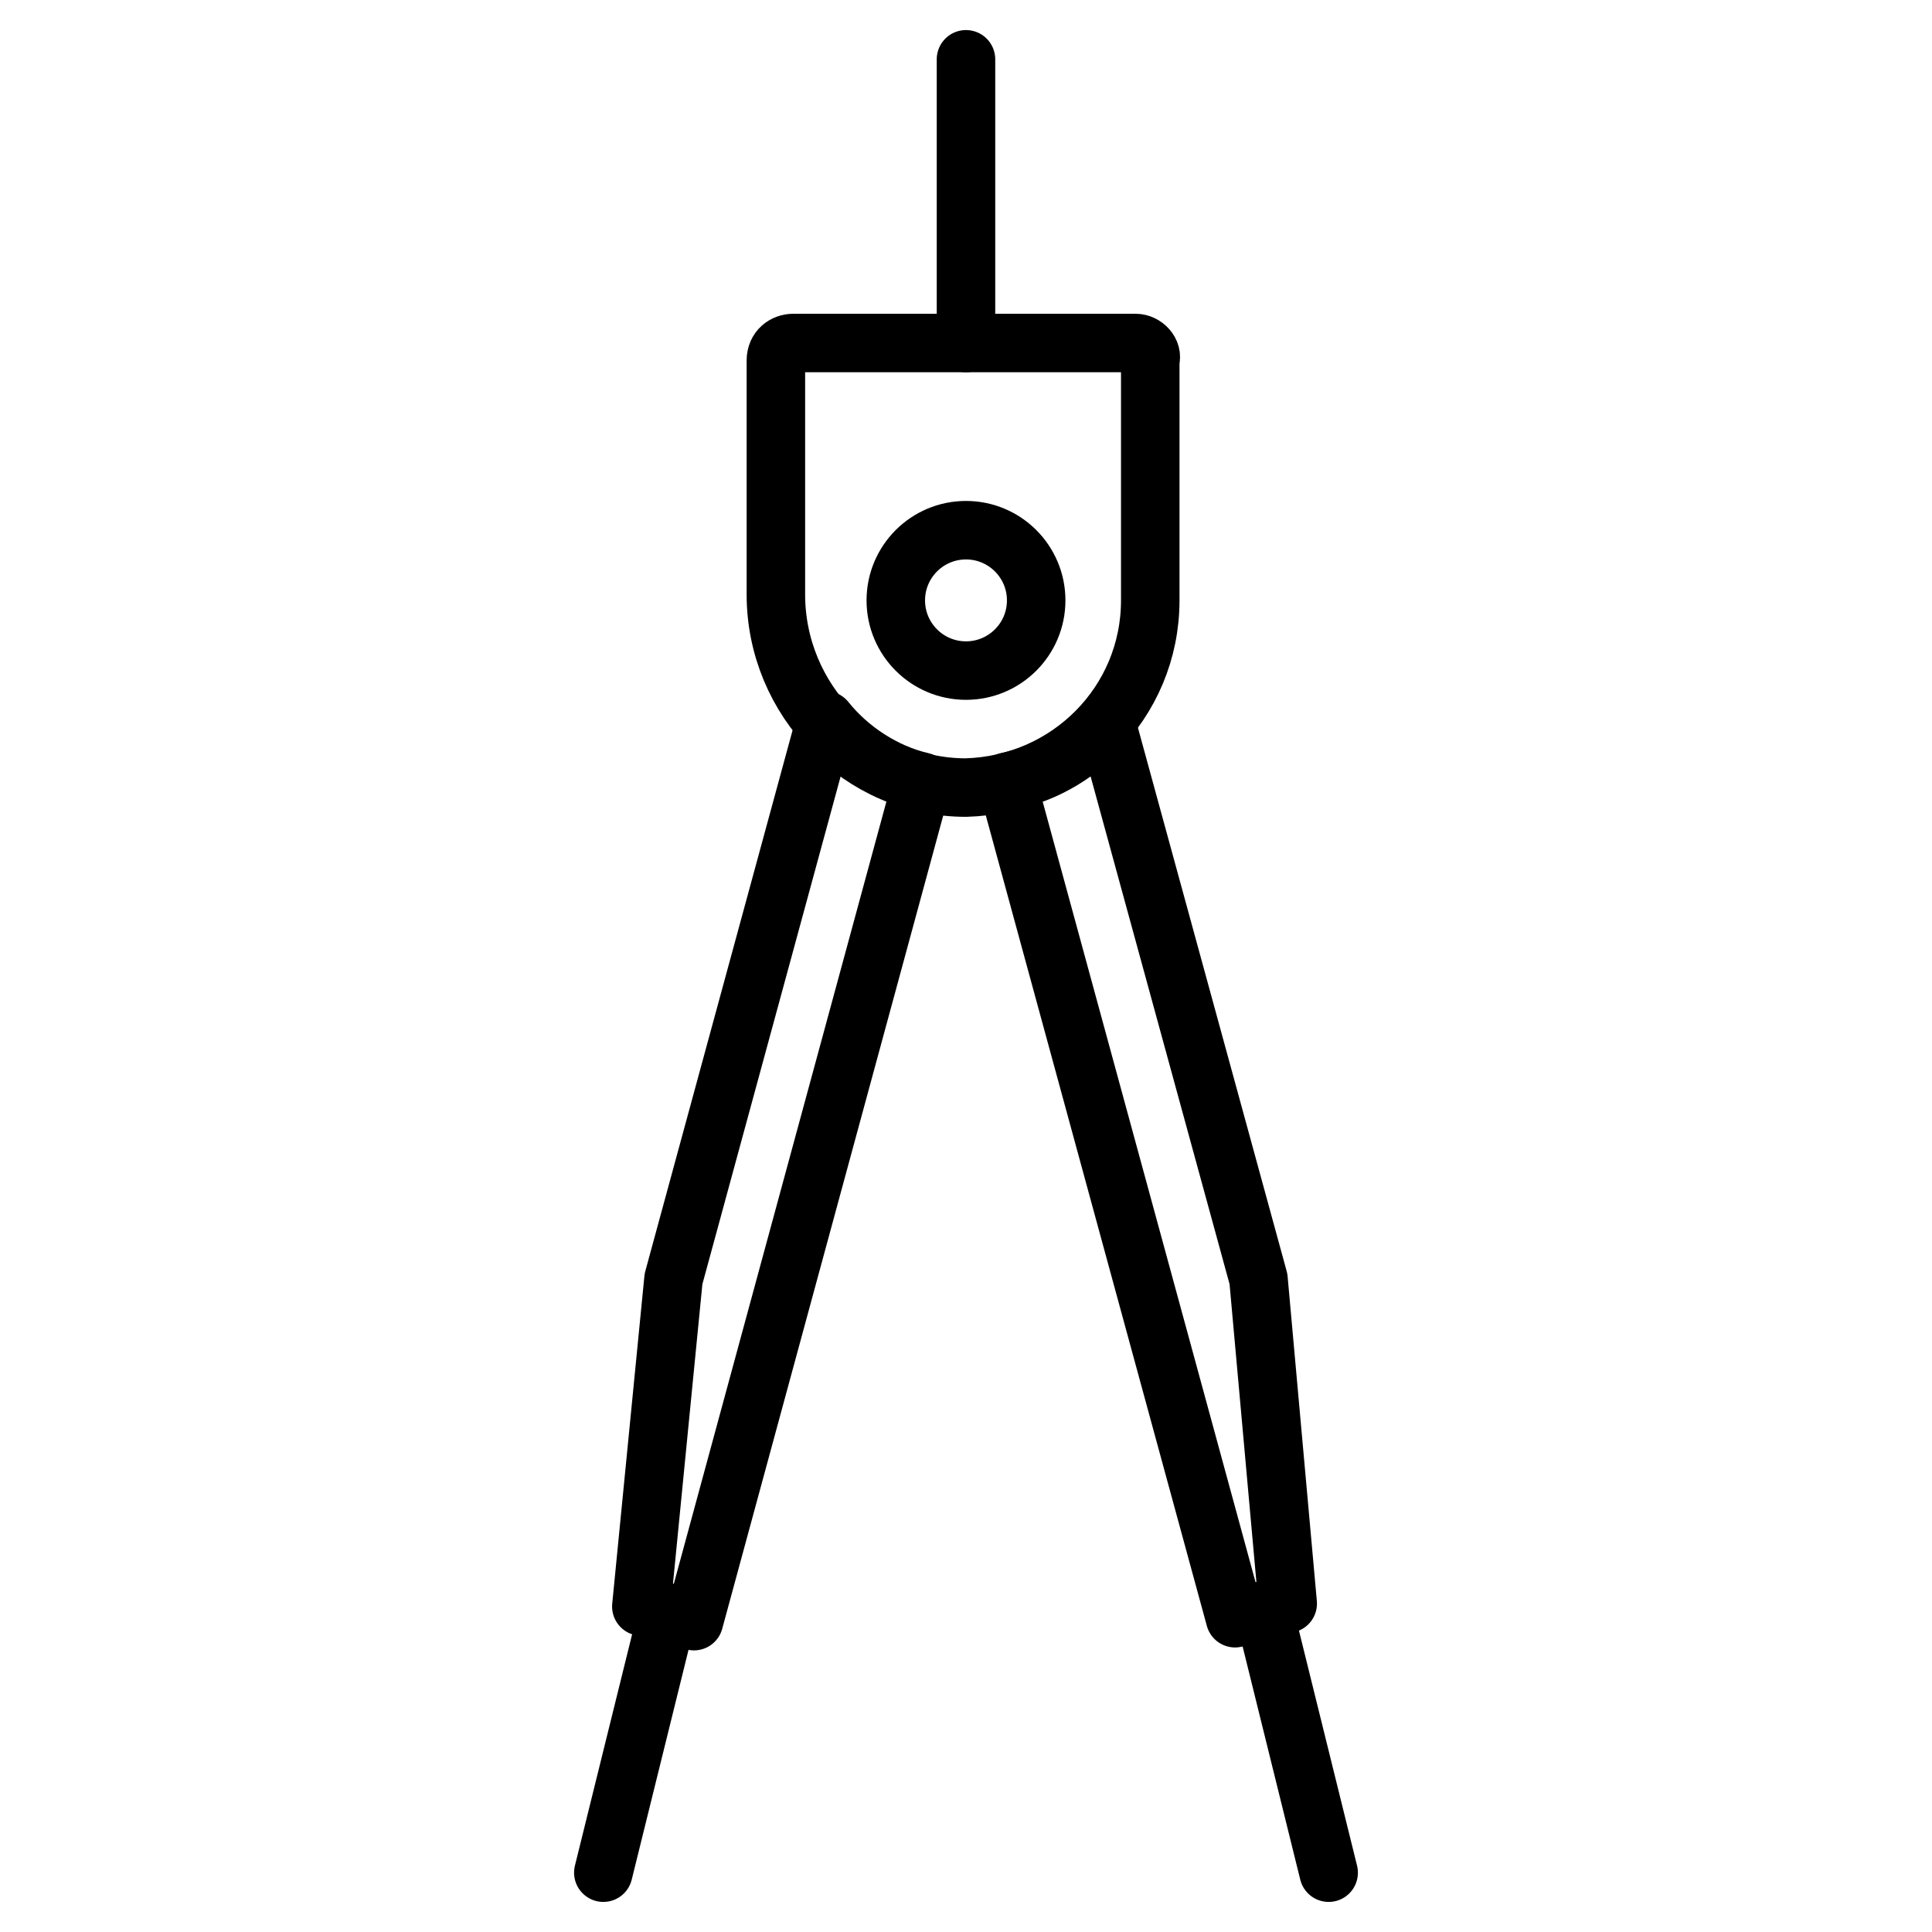 <?xml version="1.0" encoding="UTF-8"?>
<!-- Uploaded to: SVG Repo, www.svgrepo.com, Generator: SVG Repo Mixer Tools -->
<svg width="800px" height="800px" version="1.1" viewBox="144 144 512 512" xmlns="http://www.w3.org/2000/svg">
 <g fill="none" stroke="#000000" stroke-linejoin="round" stroke-miterlimit="10" stroke-width="2">
  <path transform="matrix(7.751 0 0 7.751 148.09 148.09)" d="m38.3 11.2h-11.7c-0.3 0-0.6 0.2-0.6 0.6v8c0 3.6 2.9 6.6 6.5 6.6 3.5-0.1 6.3-2.9 6.3-6.4v-8.2c0.1-0.3-0.201-0.6-0.5-0.6z"/>
  <path transform="matrix(7.751 0 0 7.751 148.09 148.09)" d="m42.5 43.2-5.2-19c-0.9 1-2 1.7-3.4 2l7.8 28.6 1.8-0.5z"/>
  <path transform="matrix(7.751 0 0 7.751 148.09 148.09)" d="m27.7 24.1-5.2 19.1-1.1 11.2 1.8 0.5 7.8-28.7c-1.3-0.3-2.5-1.1-3.3-2.1z"/>
  <path transform="matrix(7.751 0 0 7.751 148.09 148.09)" d="m34.9 20c0 1.325-1.075 2.4-2.4 2.4s-2.4-1.075-2.4-2.4 1.075-2.4 2.4-2.4 2.4 1.075 2.4 2.4"/>
  <path transform="matrix(7.751 0 0 7.751 148.09 148.09)" d="m32.5 1.5v9.7" stroke-linecap="round"/>
  <path transform="matrix(7.751 0 0 7.751 148.09 148.09)" d="m22.3 54.6-2.2 8.9" stroke-linecap="round"/>
  <path transform="matrix(7.751 0 0 7.751 148.09 148.09)" d="m42.7 54.6 2.2 8.9" stroke-linecap="round"/>
 </g>
</svg>